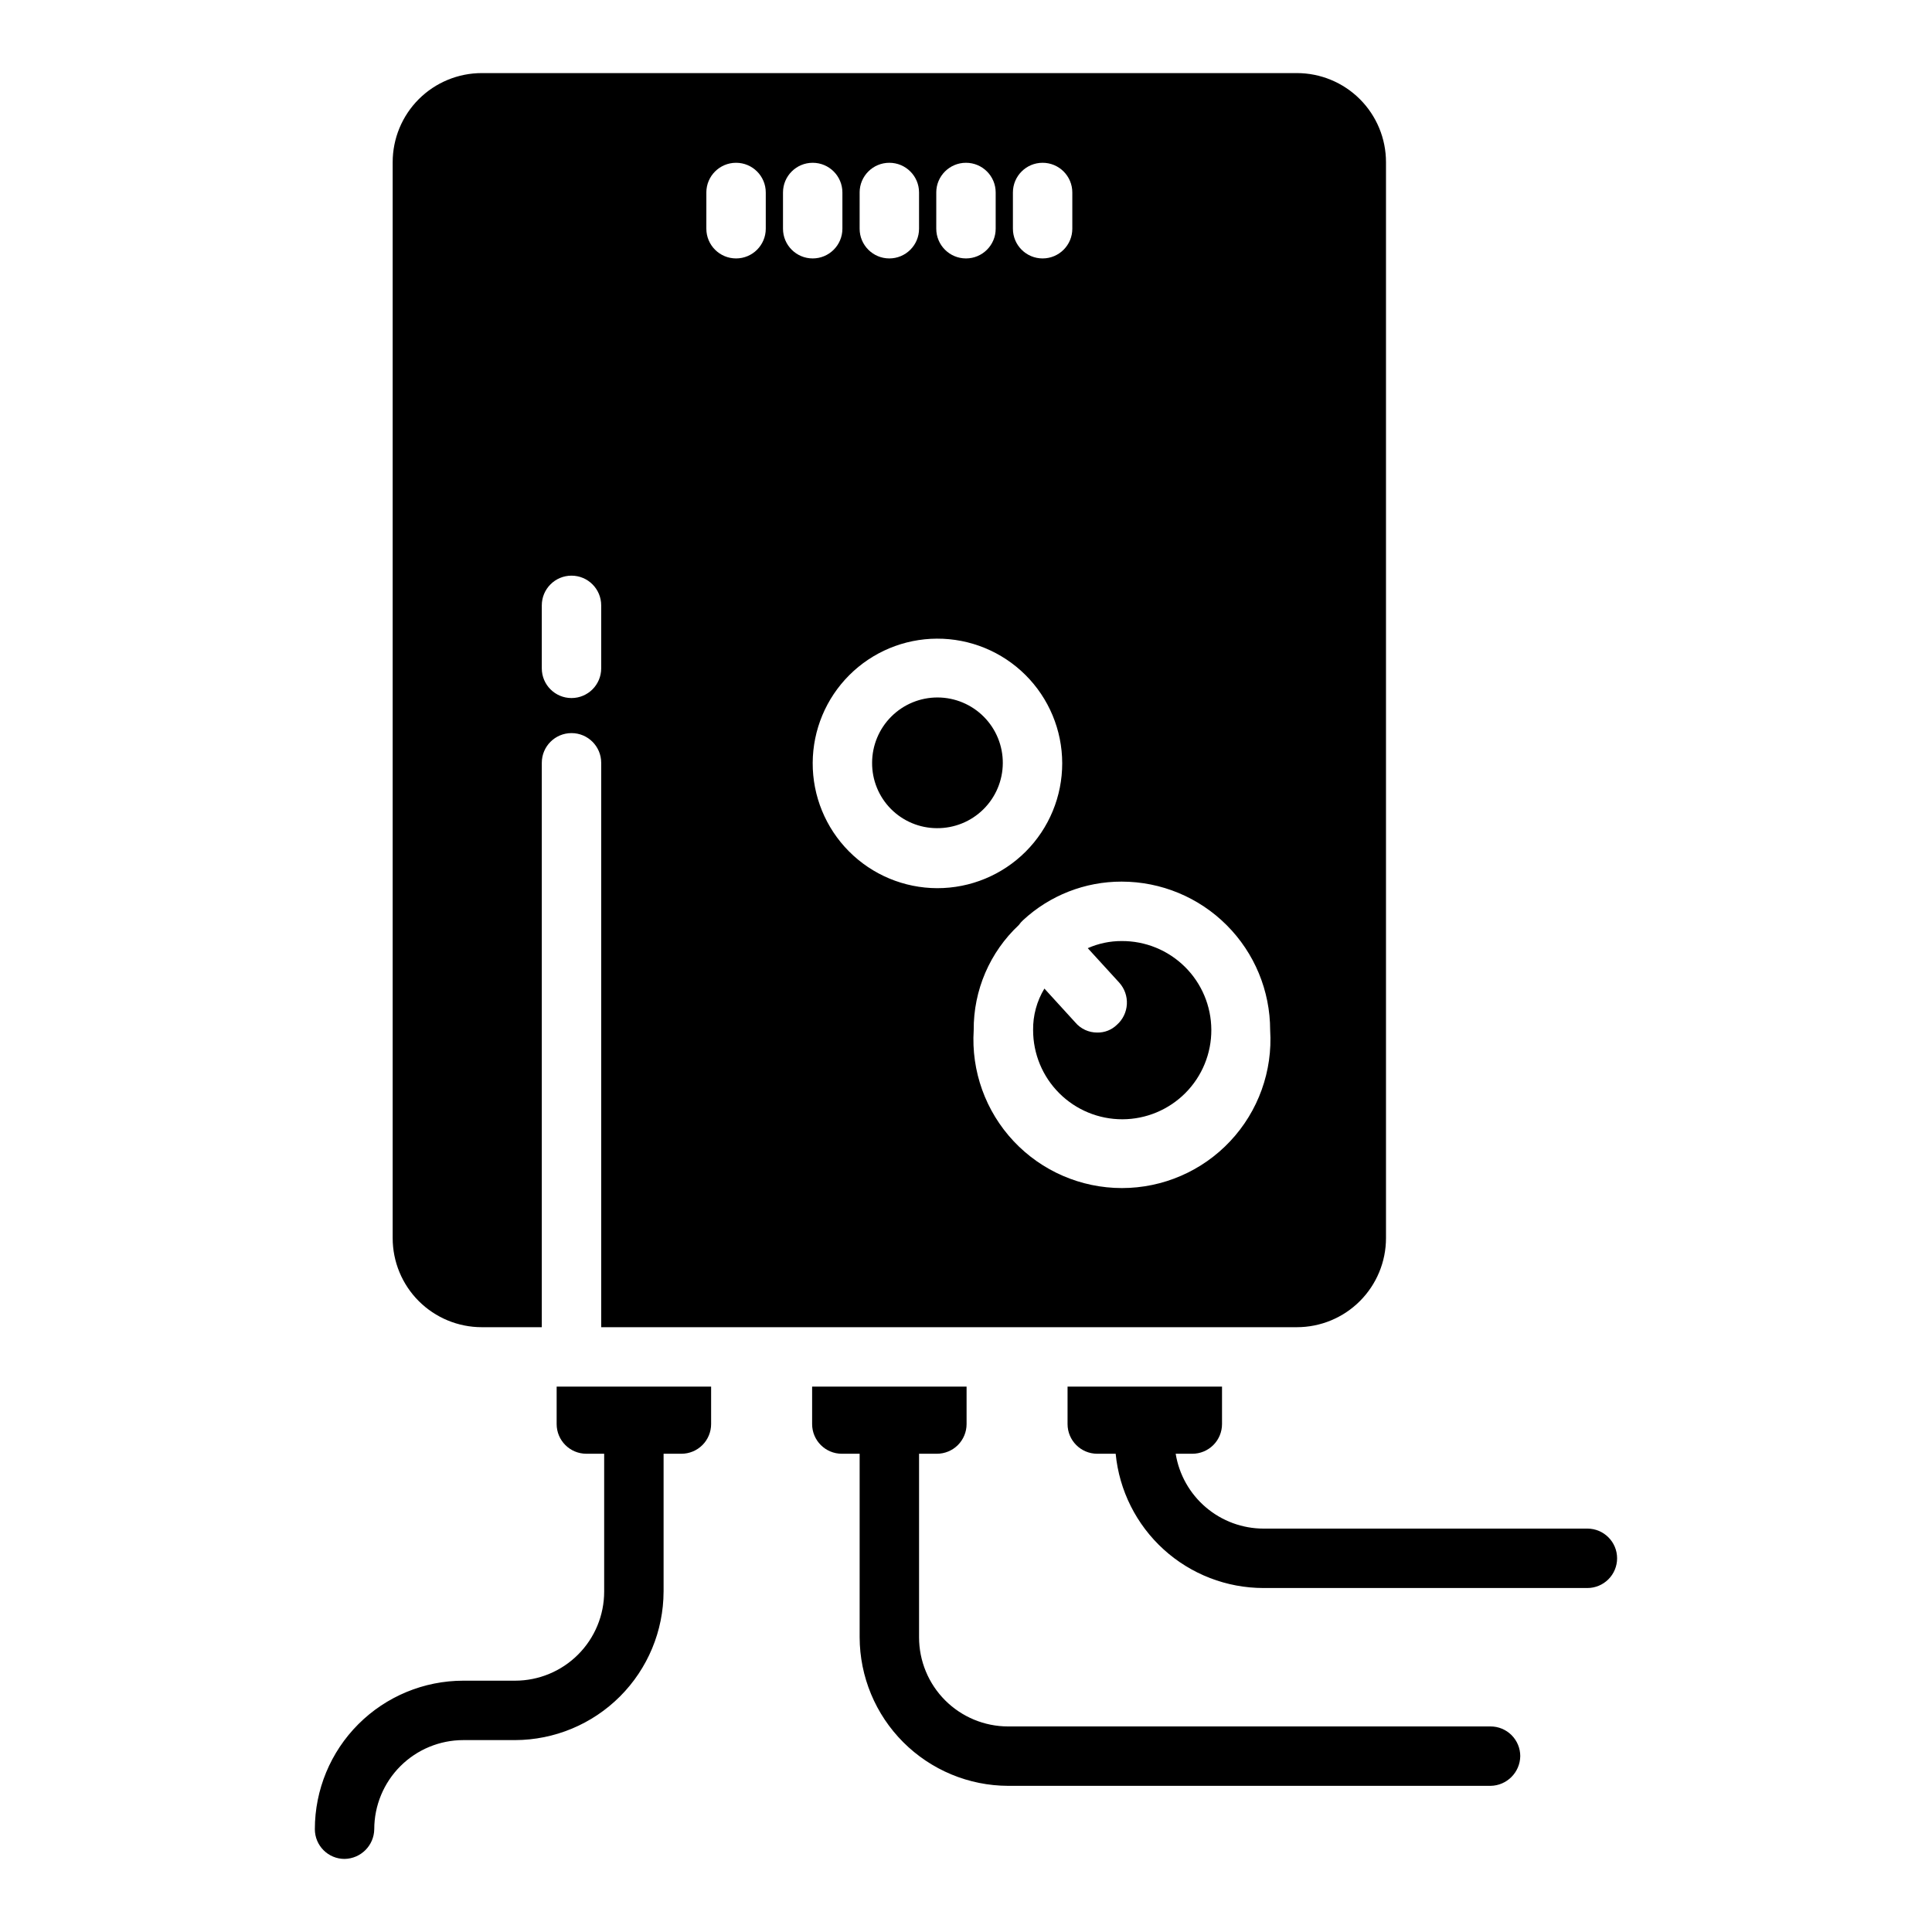 <?xml version="1.0" encoding="UTF-8"?>
<!-- Uploaded to: SVG Repo, www.svgrepo.com, Generator: SVG Repo Mixer Tools -->
<svg fill="#000000" width="800px" height="800px" version="1.1" viewBox="144 144 512 512" xmlns="http://www.w3.org/2000/svg">
 <path d="m271.68 495.72h15.902v-149.57c0-4.348 3.523-7.871 7.871-7.871 4.348 0 7.871 3.523 7.871 7.871v149.57h184.36c6.266 0 12.273-2.488 16.699-6.918 4.43-4.43 6.918-10.434 6.918-16.699v-285.12c0-6.262-2.488-12.27-6.918-16.699-4.426-4.426-10.434-6.914-16.699-6.914h-216.01c-6.262 0-12.27 2.488-16.699 6.914-4.43 4.43-6.914 10.438-6.914 16.699v285.12c0 6.266 2.484 12.27 6.914 16.699 4.43 4.43 10.438 6.918 16.699 6.918zm208.92-78.719h0.004c0.688 10.848-3.144 21.496-10.586 29.426-7.438 7.926-17.824 12.422-28.695 12.422s-21.258-4.496-28.699-12.422c-7.441-7.93-11.27-18.578-10.582-29.426-0.078-10.555 4.258-20.656 11.965-27.867 0.32-0.461 0.691-0.883 1.102-1.262 7.102-6.594 16.441-10.25 26.133-10.234 10.441 0 20.453 4.148 27.832 11.531 7.383 7.379 11.531 17.391 11.531 27.832zm-68.168-221.99c0-4.348 3.523-7.871 7.871-7.871s7.871 3.523 7.871 7.871v9.605-0.004c0 4.348-3.523 7.875-7.871 7.875s-7.871-3.527-7.871-7.875zm-20.309 0h-0.004c0-4.348 3.527-7.871 7.875-7.871s7.871 3.523 7.871 7.871v9.605-0.004c0 4.348-3.523 7.875-7.871 7.875s-7.875-3.527-7.875-7.875zm-20.309 0h-0.004c0-4.348 3.523-7.871 7.871-7.871s7.875 3.523 7.875 7.871v9.605-0.004c0 4.348-3.527 7.875-7.875 7.875s-7.871-3.527-7.871-7.875zm20.469 118.24h-0.004c8.785-0.043 17.227 3.414 23.461 9.609 6.231 6.191 9.742 14.613 9.758 23.398 0.012 8.789-3.473 17.219-9.684 23.434-6.215 6.211-14.645 9.695-23.434 9.684-8.785-0.016-17.203-3.527-23.398-9.758-6.195-6.234-9.652-14.676-9.609-23.465 0.043-8.711 3.519-17.059 9.684-23.219 6.16-6.164 14.508-9.645 23.223-9.684zm-40.781-118.24c0-4.348 3.523-7.871 7.871-7.871s7.871 3.523 7.871 7.871v9.605-0.004c0 4.348-3.523 7.875-7.871 7.875s-7.871-3.527-7.871-7.875zm-20.309 0h-0.004c0-4.348 3.527-7.871 7.875-7.871 4.348 0 7.871 3.523 7.871 7.871v9.605-0.004c0 4.348-3.523 7.875-7.871 7.875-4.348 0-7.875-3.527-7.875-7.875zm-43.613 109.42c0-4.348 3.523-7.875 7.871-7.875 4.348 0 7.871 3.527 7.871 7.875v16.688c0 4.348-3.523 7.871-7.871 7.871-4.348 0-7.871-3.523-7.871-7.871zm3.938 207.04h40.934v9.918c0 2.086-0.828 4.09-2.305 5.566-1.477 1.477-3.481 2.305-5.566 2.305h-4.723v36.527h-0.004c-0.027 10.43-4.184 20.422-11.559 27.797s-17.371 11.531-27.801 11.562h-13.695c-6.266 0-12.27 2.488-16.699 6.914-4.43 4.43-6.918 10.438-6.918 16.699-0.066 4.32-3.551 7.805-7.871 7.875-4.348 0-7.871-3.527-7.871-7.875 0-10.438 4.144-20.449 11.527-27.832 7.383-7.379 17.391-11.527 27.832-11.527h13.699-0.004c6.266 0 12.27-2.488 16.699-6.918 4.43-4.426 6.918-10.434 6.918-16.695v-36.527h-4.723c-4.348 0-7.871-3.523-7.871-7.871zm281.03 45.5v-0.004c0 2.09-0.832 4.094-2.309 5.566-1.477 1.477-3.477 2.309-5.566 2.309h-85.805c-9.789 0.004-19.227-3.637-26.477-10.215-7.25-6.582-11.785-15.625-12.727-25.367h-4.879c-4.348 0-7.871-3.523-7.871-7.871v-9.918h40.934v9.918c0 2.086-0.828 4.09-2.305 5.566-1.477 1.477-3.481 2.305-5.566 2.305h-4.41c0.898 5.535 3.734 10.566 8.004 14.203 4.269 3.633 9.691 5.633 15.297 5.633h85.805c4.348 0 7.875 3.523 7.875 7.871zm-25.664 52.426c-0.066 4.32-3.555 7.805-7.871 7.871h-127.84c-10.43-0.027-20.422-4.184-27.797-11.559-7.379-7.375-11.531-17.371-11.562-27.801v-48.648h-4.723c-4.348 0-7.871-3.523-7.871-7.871v-9.918h40.934v9.918c0 2.086-0.828 4.09-2.305 5.566-1.477 1.477-3.481 2.305-5.566 2.305h-4.723v48.648c0 6.262 2.488 12.27 6.914 16.699 4.43 4.43 10.438 6.918 16.699 6.918h127.84c2.086 0 4.09 0.828 5.566 2.305 1.477 1.477 2.305 3.477 2.305 5.566zm-129.1-192.39c-0.055-3.883 0.98-7.703 2.992-11.023l8.188 8.973v0.004c1.445 1.711 3.582 2.691 5.824 2.676 1.938 0.039 3.809-0.699 5.195-2.047 1.578-1.395 2.531-3.359 2.648-5.457 0.117-2.102-0.609-4.16-2.019-5.723l-8.344-9.133c2.824-1.254 5.883-1.898 8.973-1.887 6.273-0.043 12.305 2.414 16.766 6.824 4.461 4.41 6.981 10.414 7.008 16.684 0.031 6.273-2.438 12.301-6.859 16.75s-10.43 6.961-16.703 6.973c-6.269 0.016-12.293-2.469-16.73-6.898-4.441-4.43-6.938-10.445-6.938-16.715zm-42.668-70.848v-0.004c0.004-4.602 1.836-9.012 5.094-12.262 3.258-3.25 7.676-5.07 12.281-5.055 4.602 0.016 9.008 1.859 12.246 5.129 3.242 3.269 5.047 7.691 5.016 12.297-0.027 4.602-1.887 9-5.164 12.23-3.277 3.231-7.707 5.023-12.309 4.981-4.574-0.012-8.957-1.848-12.18-5.098-3.219-3.25-5.012-7.644-4.984-12.223z"/>
</svg>